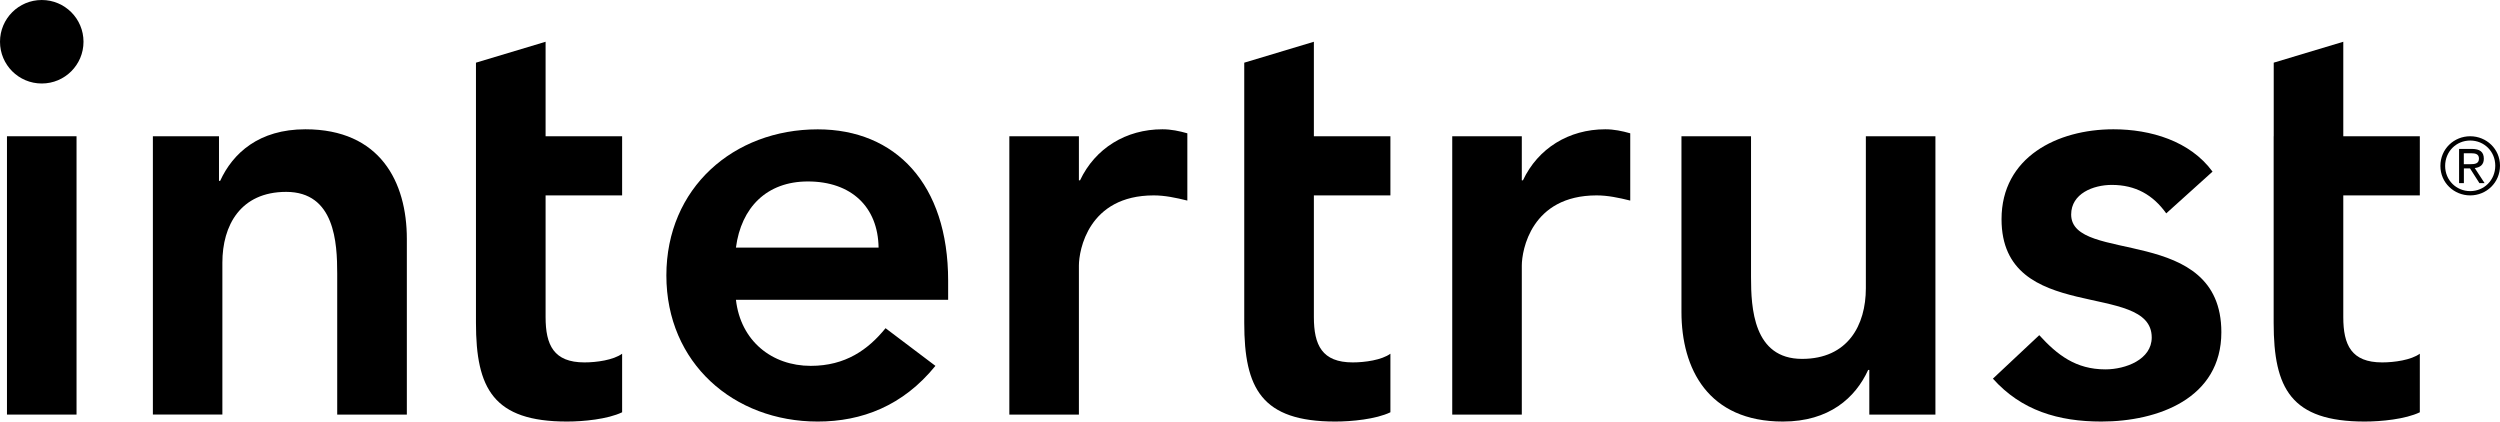 <?xml version="1.0" encoding="utf-8"?>
<!-- Generator: Adobe Illustrator 23.0.2, SVG Export Plug-In . SVG Version: 6.00 Build 0)  -->
<svg version="1.1" id="Layer_1" xmlns="http://www.w3.org/2000/svg" xmlns:xlink="http://www.w3.org/1999/xlink" x="0px" y="0px"
	 viewBox="0 0 391 65.93" style="enable-background:new 0 0 391 65.93;" xml:space="preserve">
<style type="text/css">
	.st0{clip-path:url(#SVGID_2_);}
</style>
<g>
	<polygon points="1.09,21.31 11.97,21.31 11.97,64.84 1.09,64.84 1.09,21.31 	"/>
	<g>
		<defs>
			<rect id="SVGID_1_" width="391" height="65.93"/>
		</defs>
		<clipPath id="SVGID_2_">
			<use xlink:href="#SVGID_1_"  style="overflow:visible;"/>
		</clipPath>
		<path class="st0" d="M23.91,21.31h10.34v6.98h0.18c1.99-4.35,6.08-8.07,13.33-8.07c11.7,0,15.87,8.25,15.87,17.14v27.48H52.74
			V42.8c0-4.81-0.36-12.79-7.98-12.79c-7.16,0-9.98,5.26-9.98,11.06v23.76H23.91V21.31L23.91,21.31z"/>
		<path class="st0" d="M74.45,9.8l10.88-3.27v14.78H97.3v9.25H85.33V49.6c0,4.36,1.27,7.08,6.08,7.08c1.9,0,4.53-0.37,5.89-1.36
			v9.16c-2.27,1.09-6.08,1.45-8.62,1.45c-11.52,0-14.24-5.17-14.24-15.42V9.8L74.45,9.8z"/>
		<path class="st0" d="M137.41,38.72c-0.09-6.35-4.26-10.34-11.06-10.34c-6.44,0-10.43,4.08-11.25,10.34H137.41L137.41,38.72z
			 M115.1,46.88c0.73,6.44,5.62,10.34,11.7,10.34c5.44,0,8.98-2.54,11.7-5.89l7.8,5.89c-5.08,6.26-11.52,8.71-18.41,8.71
			c-13.15,0-23.67-9.16-23.67-22.85s10.52-22.85,23.67-22.85c12.15,0,20.4,8.52,20.4,23.67v2.99H115.1L115.1,46.88z"/>
		<path class="st0" d="M157.86,21.31h10.88v6.89h0.18c2.36-4.99,7.16-7.98,12.88-7.98c1.36,0,2.63,0.27,3.9,0.63v10.52
			c-1.81-0.45-3.54-0.81-5.26-0.81c-10.25,0-11.7,8.62-11.7,10.97v23.31h-10.88V21.31L157.86,21.31z"/>
		<path class="st0" d="M194.61,9.8l10.88-3.27v14.78h11.97v9.25h-11.97V49.6c0,4.36,1.27,7.08,6.08,7.08c1.9,0,4.53-0.37,5.89-1.36
			v9.16c-2.27,1.09-6.08,1.45-8.62,1.45c-11.52,0-14.24-5.17-14.24-15.42V9.8L194.61,9.8z"/>
		<path class="st0" d="M227.13,21.31h10.88v6.89h0.18c2.35-4.99,7.16-7.98,12.88-7.98c1.36,0,2.63,0.27,3.9,0.63v10.52
			c-1.81-0.45-3.54-0.81-5.26-0.81c-10.25,0-11.7,8.62-11.7,10.97v23.31h-10.88V21.31L227.13,21.31z"/>
		<path class="st0" d="M302.7,64.84h-10.34v-6.98h-0.18c-1.99,4.35-6.08,8.07-13.33,8.07c-11.7,0-15.87-8.25-15.87-17.14V21.31
			h10.88v22.03c0,4.81,0.36,12.79,7.98,12.79c7.16,0,9.98-5.26,9.98-11.06V21.31h10.88V64.84L302.7,64.84z"/>
		<path class="st0" d="M338.8,33.37c-2.08-2.9-4.8-4.45-8.52-4.45c-2.9,0-6.35,1.36-6.35,4.63c0,7.8,23.49,1.45,23.49,18.41
			c0,10.34-9.89,13.97-18.77,13.97c-6.71,0-12.51-1.73-16.96-6.71l7.25-6.8c2.81,3.08,5.71,5.35,10.34,5.35
			c3.17,0,7.25-1.54,7.25-4.99c0-8.98-23.49-1.9-23.49-18.5c0-9.7,8.71-14.06,17.5-14.06c5.8,0,11.97,1.82,15.5,6.62L338.8,33.37
			L338.8,33.37z"/>
		<path class="st0" d="M355.61,21.31V9.8l10.88-3.27v14.78h11.97v9.25h-11.97V49.6c0,4.36,1.27,7.08,6.08,7.08
			c1.9,0,4.53-0.37,5.89-1.36v9.16c-2.27,1.09-6.08,1.45-8.62,1.45c-11.52,0-14.24-5.17-14.24-15.42V21.31L355.61,21.31z"/>
		<path class="st0" d="M13.06,6.53c0,3.61-2.92,6.53-6.53,6.53C2.92,13.06,0,10.14,0,6.53C0,2.92,2.92,0,6.53,0
			C10.14,0,13.06,2.92,13.06,6.53L13.06,6.53z"/>
	</g>
	<path d="M385.35,25.68h0.92c0.75,0,1.44-0.04,1.44-0.88c0-0.75-0.63-0.83-1.21-0.83h-1.16V25.68L385.35,25.68z M384.61,23.29h1.97
		c1.28,0,1.89,0.47,1.89,1.54c0,0.96-0.62,1.37-1.42,1.45l1.54,2.36h-0.81l-1.47-2.3h-0.96v2.3h-0.75V23.29L384.61,23.29z
		 M386.34,29.89c2.18,0,3.92-1.72,3.92-3.98c0-2.23-1.74-3.93-3.92-3.93c-2.17,0-3.92,1.7-3.92,3.98
		C382.42,28.18,384.16,29.89,386.34,29.89L386.34,29.89z M386.34,21.31c2.54,0,4.66,1.99,4.66,4.6c0,2.66-2.13,4.65-4.66,4.65
		c-2.54,0-4.66-1.99-4.66-4.6C381.67,23.3,383.8,21.31,386.34,21.31L386.34,21.31z"/>
</g>
</svg>

